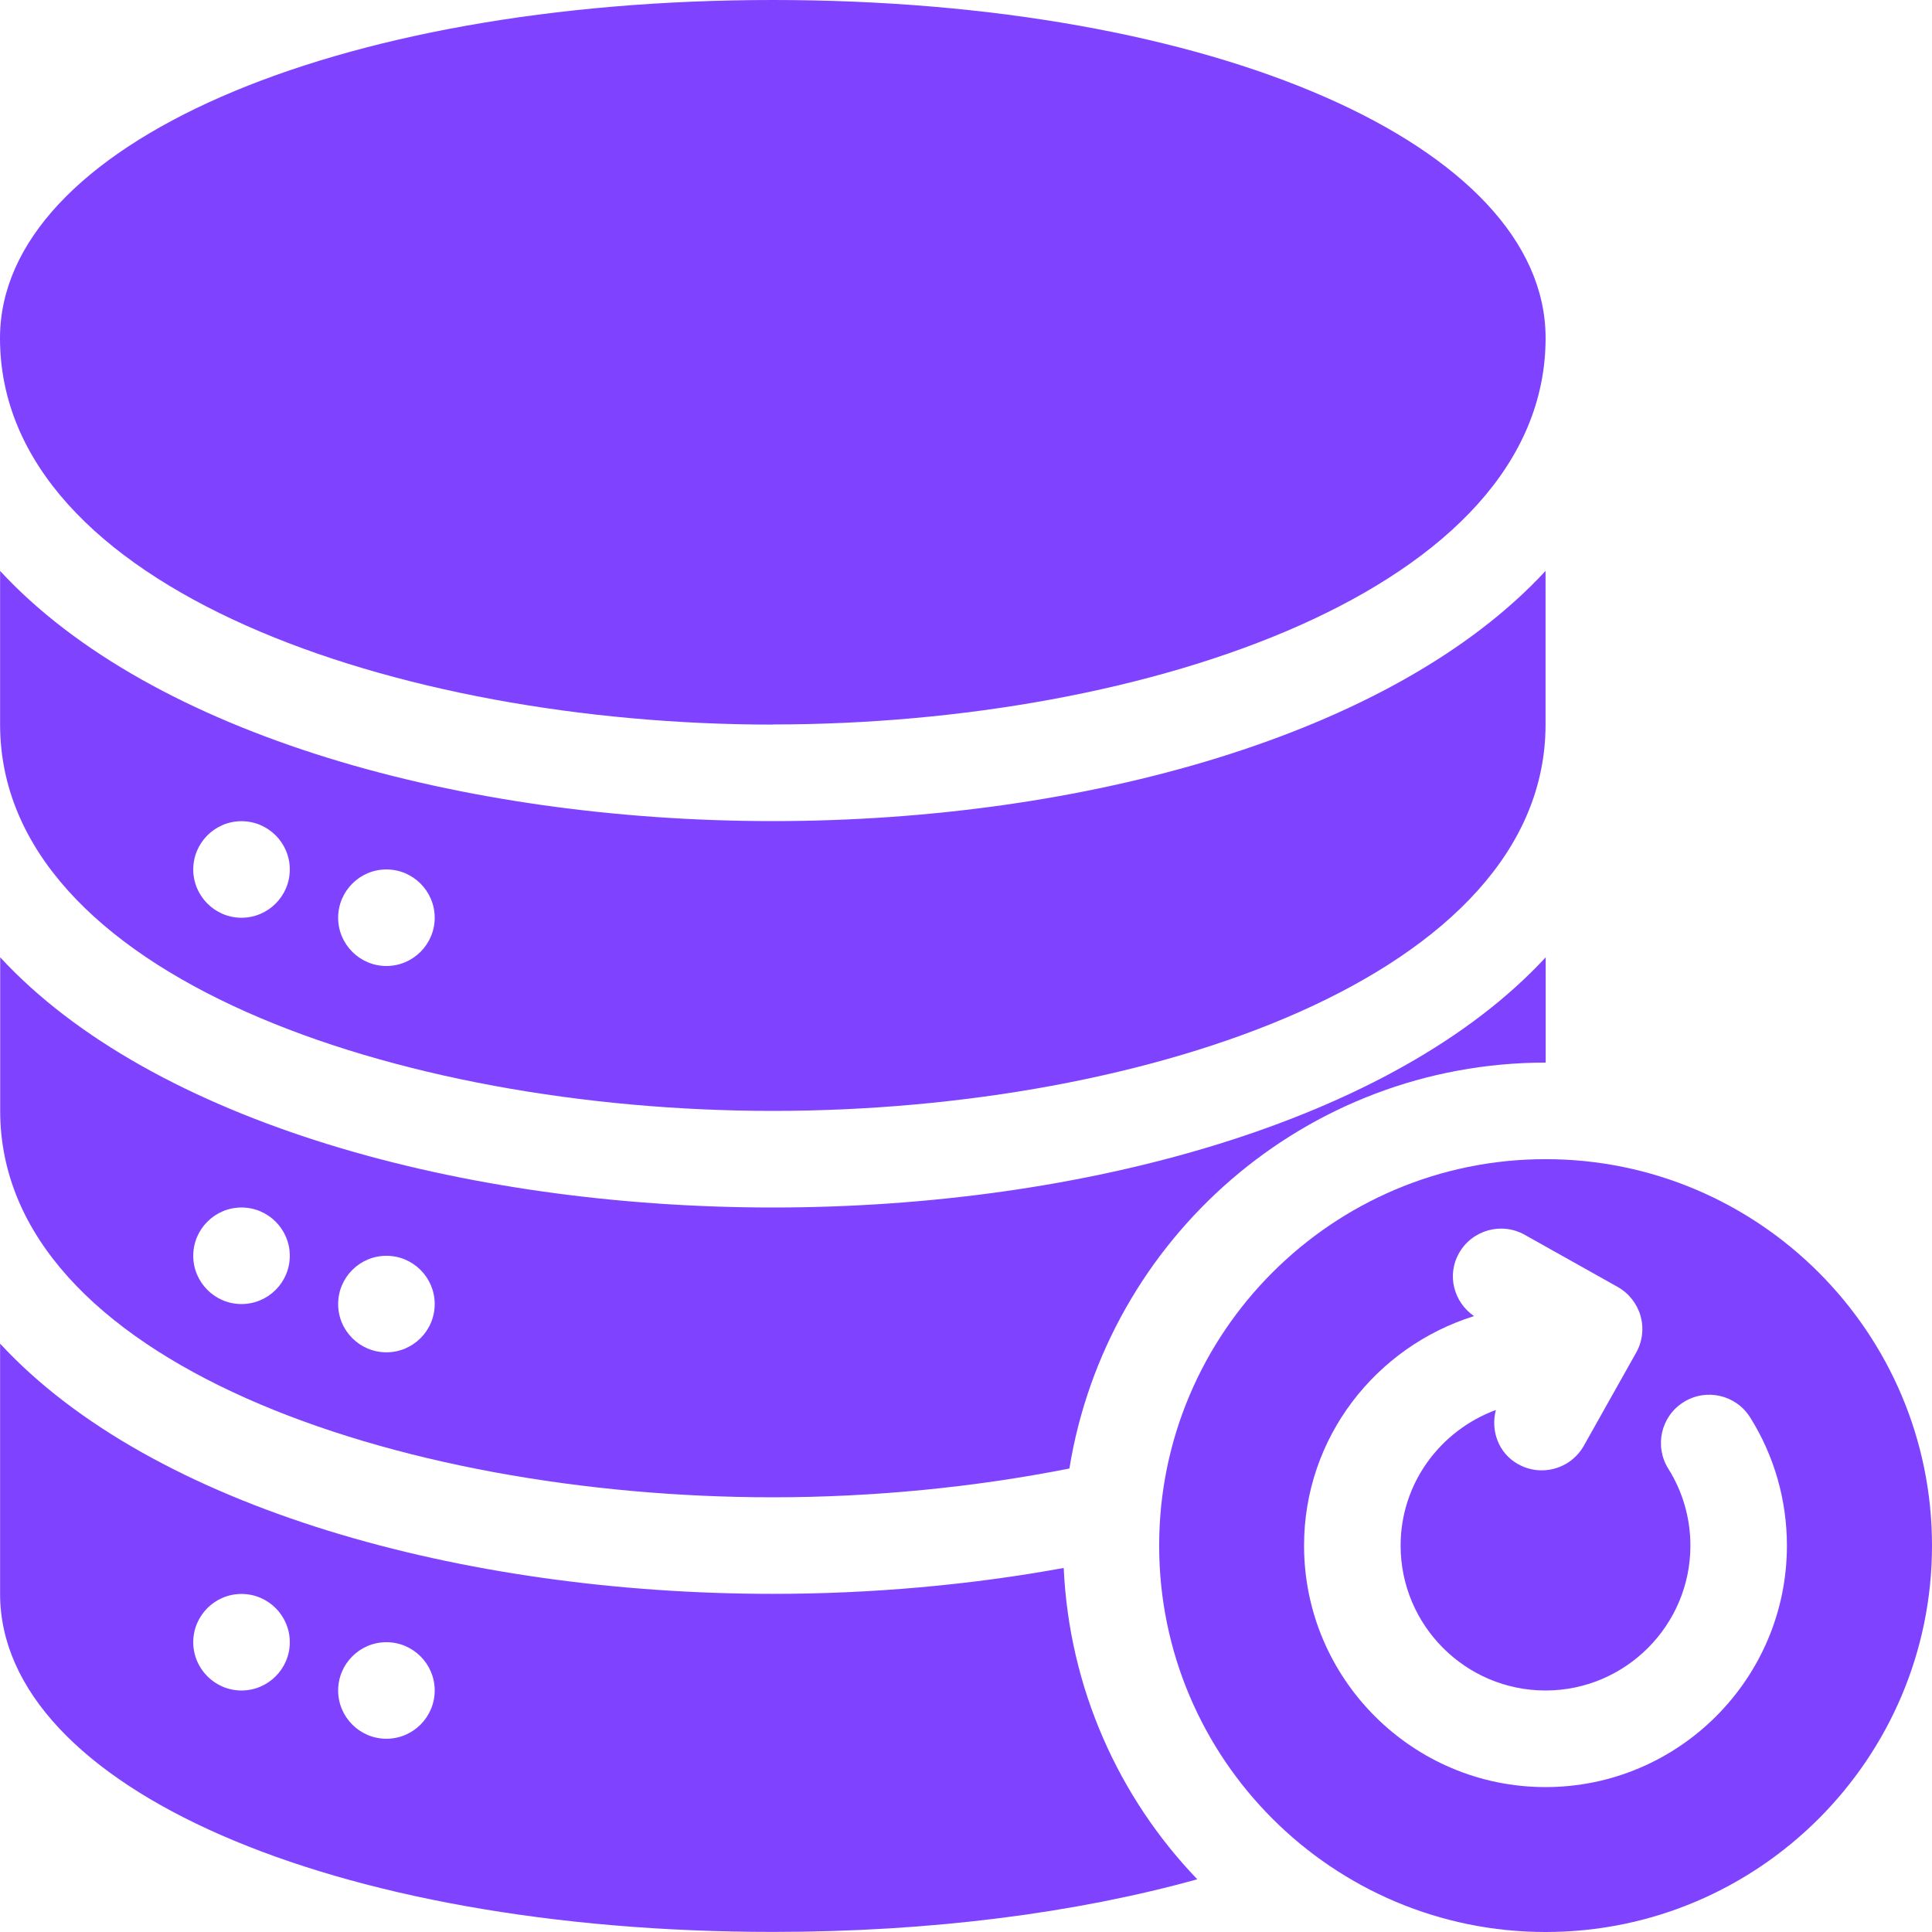 <svg width="42" height="42" viewBox="0 0 42 42" fill="none" xmlns="http://www.w3.org/2000/svg">
<path d="M16.801 15.749C24.945 15.749 33.6 12.806 33.6 7.349C33.6 3.158 26.378 0 16.801 0C7.223 0 0 3.16 0 7.351C0 12.806 8.656 15.752 16.799 15.752L16.801 15.749Z" fill="#7F43FF"/>
<path d="M16.801 17.85C10.078 17.85 3.311 15.992 0.002 12.411V15.749C0.002 21.205 8.658 24.15 16.801 24.15C24.945 24.15 33.599 21.207 33.599 15.749V12.411C30.288 15.992 23.524 17.85 16.801 17.85ZM5.25 19.951C4.672 19.951 4.201 19.48 4.201 18.901C4.201 18.323 4.672 17.852 5.25 17.852C5.829 17.852 6.3 18.323 6.3 18.901C6.3 19.48 5.829 19.951 5.25 19.951ZM8.4 21C7.822 21 7.351 20.529 7.351 19.951C7.351 19.372 7.822 18.901 8.4 18.901C8.979 18.901 9.45 19.372 9.45 19.951C9.45 20.529 8.979 21 8.4 21Z" fill="#7F43FF"/>
<path d="M23.124 34.086C21.087 34.458 18.943 34.649 16.801 34.649C10.078 34.649 3.311 32.791 0.002 29.209V34.649C0.002 38.84 7.223 41.998 16.801 41.998C20.264 41.998 23.412 41.581 26.028 40.854C24.323 39.078 23.244 36.706 23.124 34.086ZM5.25 36.75C4.672 36.75 4.201 36.279 4.201 35.7C4.201 35.121 4.672 34.651 5.25 34.651C5.829 34.651 6.3 35.121 6.3 35.7C6.3 36.279 5.829 36.75 5.25 36.75ZM8.4 37.799C7.822 37.799 7.351 37.328 7.351 36.75C7.351 36.171 7.822 35.7 8.4 35.7C8.979 35.7 9.45 36.171 9.45 36.75C9.45 37.328 8.979 37.799 8.4 37.799Z" fill="#7F43FF"/>
<path d="M16.801 32.55C18.972 32.55 21.175 32.334 23.248 31.924C24.055 26.93 28.384 23.1 33.602 23.1V20.811C30.29 24.392 23.526 26.25 16.803 26.25C10.08 26.25 3.313 24.392 0.004 20.811V24.15C0.004 29.605 8.66 32.55 16.803 32.55L16.801 32.55ZM8.4 27.3C8.979 27.3 9.45 27.77 9.45 28.349C9.45 28.928 8.979 29.398 8.4 29.398C7.822 29.398 7.351 28.928 7.351 28.349C7.351 27.77 7.822 27.3 8.4 27.3ZM5.25 26.25C5.829 26.25 6.3 26.721 6.3 27.3C6.3 27.878 5.829 28.349 5.25 28.349C4.672 28.349 4.201 27.878 4.201 27.3C4.201 26.721 4.672 26.25 5.25 26.25Z" fill="#7F43FF"/>
<path d="M33.6 25.199C28.967 25.199 25.199 28.967 25.199 33.6C25.199 38.232 28.967 42 33.6 42C38.232 42 42 38.232 42 33.6C42 28.967 38.232 25.199 33.6 25.199ZM33.6 38.85C30.706 38.85 28.349 36.496 28.349 33.6C28.349 31.249 29.912 29.278 32.044 28.611C31.603 28.306 31.448 27.721 31.716 27.245C32.001 26.739 32.641 26.56 33.145 26.843L35.167 27.977C35.409 28.113 35.588 28.341 35.665 28.609C35.739 28.877 35.706 29.164 35.568 29.406L34.432 31.428C34.239 31.771 33.883 31.964 33.515 31.964C33.34 31.964 33.164 31.92 33.003 31.83C32.576 31.592 32.401 31.103 32.519 30.652C31.314 31.096 30.448 32.243 30.448 33.6C30.448 35.336 31.861 36.75 33.598 36.75C35.334 36.75 36.748 35.336 36.748 33.6C36.748 33.007 36.582 32.428 36.267 31.928C35.96 31.436 36.108 30.788 36.6 30.481C37.09 30.172 37.74 30.322 38.047 30.814C38.571 31.649 38.846 32.613 38.846 33.6C38.846 36.494 36.492 38.85 33.596 38.85L33.6 38.85Z" fill="#7F43FF"/>
</svg>
